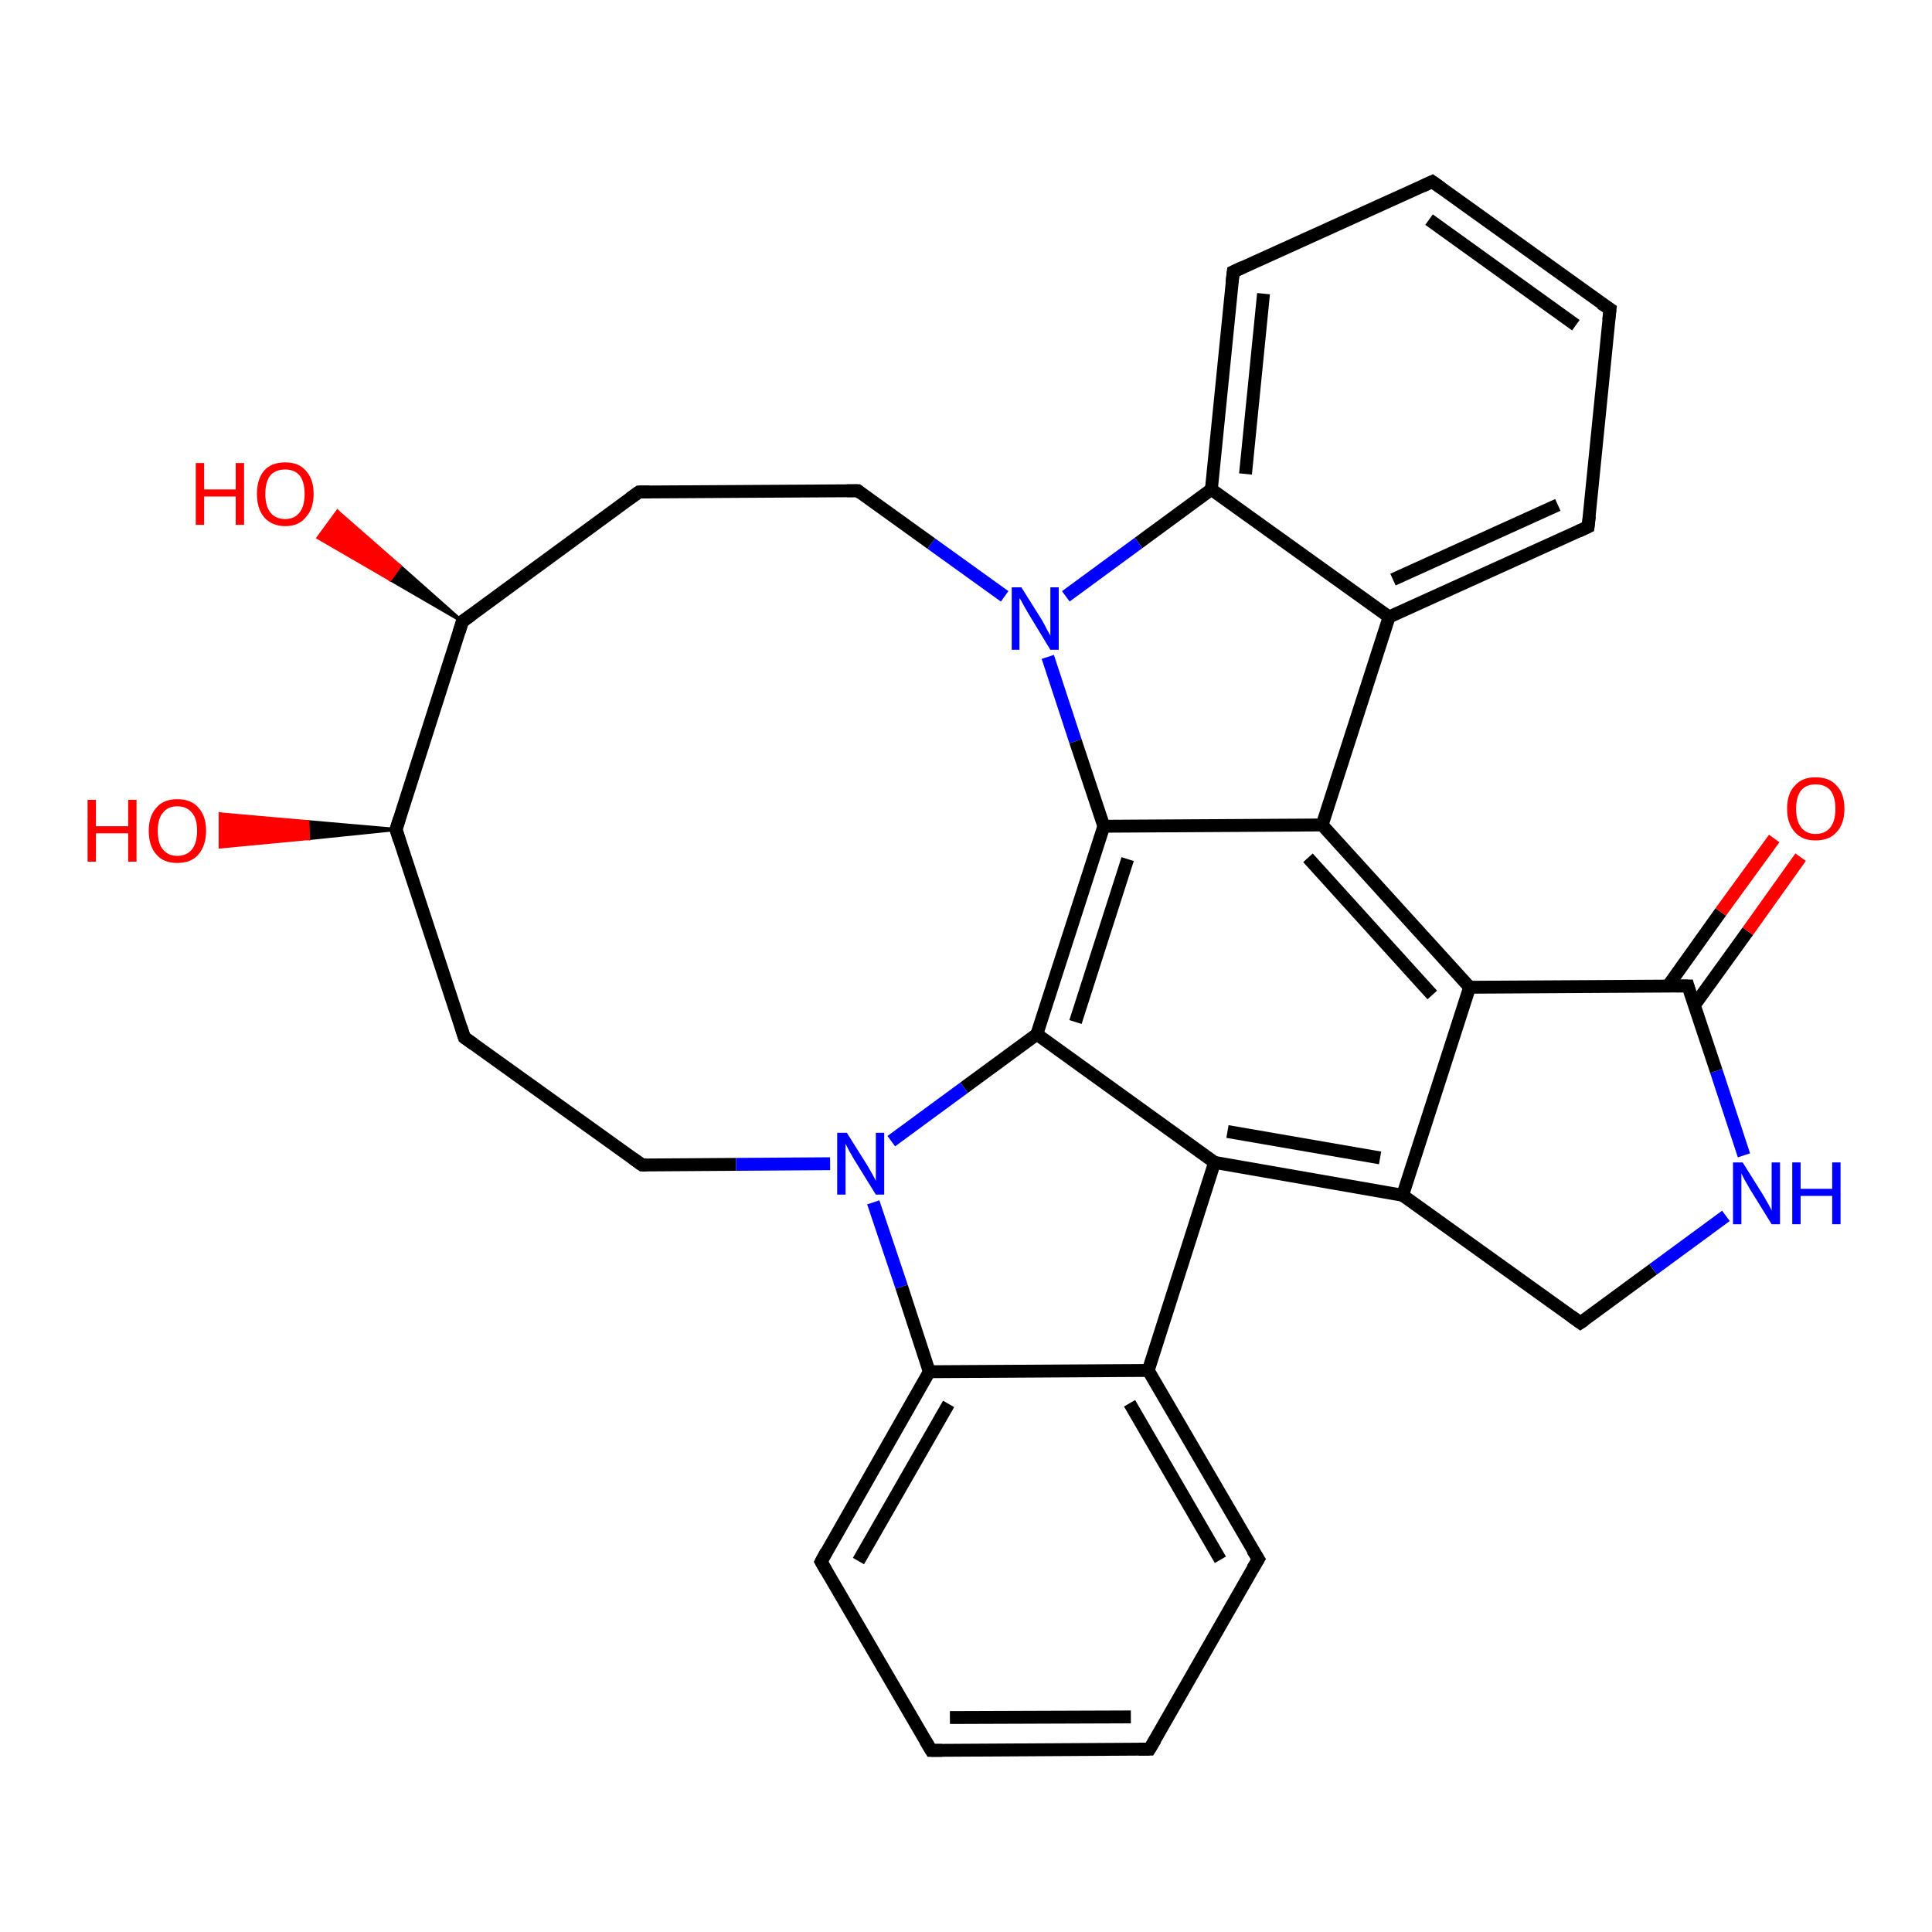 <?xml version='1.0' encoding='iso-8859-1'?>
<svg version='1.1' baseProfile='full'
              xmlns='http://www.w3.org/2000/svg'
                      xmlns:rdkit='http://www.rdkit.org/xml'
                      xmlns:xlink='http://www.w3.org/1999/xlink'
                  xml:space='preserve'
width='300px' height='300px' viewBox='0 0 300 300'>
<!-- END OF HEADER -->
<rect style='opacity:1.0;fill:#FFFFFF;stroke:none' width='300.0' height='300.0' x='0.0' y='0.0'> </rect>
<path class='bond-0 atom-1 atom-0' d='M 61.5,128.8 L 47.9,130.2 L 47.8,127.6 Z' style='fill:#000000;fill-rule:evenodd;fill-opacity:1;stroke:#000000;stroke-width:0.5px;stroke-linecap:butt;stroke-linejoin:miter;stroke-opacity:1;' />
<path class='bond-0 atom-1 atom-0' d='M 47.9,130.2 L 34.2,126.4 L 34.2,131.5 Z' style='fill:#FF0000;fill-rule:evenodd;fill-opacity:1;stroke:#FF0000;stroke-width:0.5px;stroke-linecap:butt;stroke-linejoin:miter;stroke-opacity:1;' />
<path class='bond-0 atom-1 atom-0' d='M 47.9,130.2 L 47.8,127.6 L 34.2,126.4 Z' style='fill:#FF0000;fill-rule:evenodd;fill-opacity:1;stroke:#FF0000;stroke-width:0.5px;stroke-linecap:butt;stroke-linejoin:miter;stroke-opacity:1;' />
<path class='bond-1 atom-1 atom-2' d='M 61.5,128.8 L 72.1,161.1' style='fill:none;fill-rule:evenodd;stroke:#000000;stroke-width:2.0px;stroke-linecap:butt;stroke-linejoin:miter;stroke-opacity:1' />
<path class='bond-2 atom-2 atom-3' d='M 72.1,161.1 L 99.7,180.9' style='fill:none;fill-rule:evenodd;stroke:#000000;stroke-width:2.0px;stroke-linecap:butt;stroke-linejoin:miter;stroke-opacity:1' />
<path class='bond-3 atom-3 atom-4' d='M 99.7,180.9 L 114.3,180.8' style='fill:none;fill-rule:evenodd;stroke:#000000;stroke-width:2.0px;stroke-linecap:butt;stroke-linejoin:miter;stroke-opacity:1' />
<path class='bond-3 atom-3 atom-4' d='M 114.3,180.8 L 128.9,180.7' style='fill:none;fill-rule:evenodd;stroke:#0000FF;stroke-width:2.0px;stroke-linecap:butt;stroke-linejoin:miter;stroke-opacity:1' />
<path class='bond-4 atom-4 atom-5' d='M 135.6,186.7 L 140.0,199.8' style='fill:none;fill-rule:evenodd;stroke:#0000FF;stroke-width:2.0px;stroke-linecap:butt;stroke-linejoin:miter;stroke-opacity:1' />
<path class='bond-4 atom-4 atom-5' d='M 140.0,199.8 L 144.3,213.0' style='fill:none;fill-rule:evenodd;stroke:#000000;stroke-width:2.0px;stroke-linecap:butt;stroke-linejoin:miter;stroke-opacity:1' />
<path class='bond-5 atom-5 atom-6' d='M 144.3,213.0 L 127.5,242.5' style='fill:none;fill-rule:evenodd;stroke:#000000;stroke-width:2.0px;stroke-linecap:butt;stroke-linejoin:miter;stroke-opacity:1' />
<path class='bond-5 atom-5 atom-6' d='M 147.3,218.0 L 133.3,242.4' style='fill:none;fill-rule:evenodd;stroke:#000000;stroke-width:2.0px;stroke-linecap:butt;stroke-linejoin:miter;stroke-opacity:1' />
<path class='bond-6 atom-6 atom-7' d='M 127.5,242.5 L 144.6,271.8' style='fill:none;fill-rule:evenodd;stroke:#000000;stroke-width:2.0px;stroke-linecap:butt;stroke-linejoin:miter;stroke-opacity:1' />
<path class='bond-7 atom-7 atom-8' d='M 144.6,271.8 L 178.5,271.6' style='fill:none;fill-rule:evenodd;stroke:#000000;stroke-width:2.0px;stroke-linecap:butt;stroke-linejoin:miter;stroke-opacity:1' />
<path class='bond-7 atom-7 atom-8' d='M 147.5,266.7 L 175.6,266.6' style='fill:none;fill-rule:evenodd;stroke:#000000;stroke-width:2.0px;stroke-linecap:butt;stroke-linejoin:miter;stroke-opacity:1' />
<path class='bond-8 atom-8 atom-9' d='M 178.5,271.6 L 195.4,242.1' style='fill:none;fill-rule:evenodd;stroke:#000000;stroke-width:2.0px;stroke-linecap:butt;stroke-linejoin:miter;stroke-opacity:1' />
<path class='bond-9 atom-9 atom-10' d='M 195.4,242.1 L 178.3,212.8' style='fill:none;fill-rule:evenodd;stroke:#000000;stroke-width:2.0px;stroke-linecap:butt;stroke-linejoin:miter;stroke-opacity:1' />
<path class='bond-9 atom-9 atom-10' d='M 189.5,242.2 L 175.4,217.9' style='fill:none;fill-rule:evenodd;stroke:#000000;stroke-width:2.0px;stroke-linecap:butt;stroke-linejoin:miter;stroke-opacity:1' />
<path class='bond-10 atom-10 atom-11' d='M 178.3,212.8 L 188.6,180.5' style='fill:none;fill-rule:evenodd;stroke:#000000;stroke-width:2.0px;stroke-linecap:butt;stroke-linejoin:miter;stroke-opacity:1' />
<path class='bond-11 atom-11 atom-12' d='M 188.6,180.5 L 217.8,185.6' style='fill:none;fill-rule:evenodd;stroke:#000000;stroke-width:2.0px;stroke-linecap:butt;stroke-linejoin:miter;stroke-opacity:1' />
<path class='bond-11 atom-11 atom-12' d='M 190.6,175.7 L 214.3,179.8' style='fill:none;fill-rule:evenodd;stroke:#000000;stroke-width:2.0px;stroke-linecap:butt;stroke-linejoin:miter;stroke-opacity:1' />
<path class='bond-12 atom-12 atom-13' d='M 217.8,185.6 L 245.4,205.4' style='fill:none;fill-rule:evenodd;stroke:#000000;stroke-width:2.0px;stroke-linecap:butt;stroke-linejoin:miter;stroke-opacity:1' />
<path class='bond-13 atom-13 atom-14' d='M 245.4,205.4 L 256.7,197.1' style='fill:none;fill-rule:evenodd;stroke:#000000;stroke-width:2.0px;stroke-linecap:butt;stroke-linejoin:miter;stroke-opacity:1' />
<path class='bond-13 atom-13 atom-14' d='M 256.7,197.1 L 268.0,188.8' style='fill:none;fill-rule:evenodd;stroke:#0000FF;stroke-width:2.0px;stroke-linecap:butt;stroke-linejoin:miter;stroke-opacity:1' />
<path class='bond-14 atom-14 atom-15' d='M 270.8,179.4 L 266.5,166.3' style='fill:none;fill-rule:evenodd;stroke:#0000FF;stroke-width:2.0px;stroke-linecap:butt;stroke-linejoin:miter;stroke-opacity:1' />
<path class='bond-14 atom-14 atom-15' d='M 266.5,166.3 L 262.1,153.1' style='fill:none;fill-rule:evenodd;stroke:#000000;stroke-width:2.0px;stroke-linecap:butt;stroke-linejoin:miter;stroke-opacity:1' />
<path class='bond-15 atom-15 atom-16' d='M 263.1,156.1 L 271.4,144.6' style='fill:none;fill-rule:evenodd;stroke:#000000;stroke-width:2.0px;stroke-linecap:butt;stroke-linejoin:miter;stroke-opacity:1' />
<path class='bond-15 atom-15 atom-16' d='M 271.4,144.6 L 279.6,133.1' style='fill:none;fill-rule:evenodd;stroke:#FF0000;stroke-width:2.0px;stroke-linecap:butt;stroke-linejoin:miter;stroke-opacity:1' />
<path class='bond-15 atom-15 atom-16' d='M 259.0,153.1 L 267.2,141.6' style='fill:none;fill-rule:evenodd;stroke:#000000;stroke-width:2.0px;stroke-linecap:butt;stroke-linejoin:miter;stroke-opacity:1' />
<path class='bond-15 atom-15 atom-16' d='M 267.2,141.6 L 275.5,130.2' style='fill:none;fill-rule:evenodd;stroke:#FF0000;stroke-width:2.0px;stroke-linecap:butt;stroke-linejoin:miter;stroke-opacity:1' />
<path class='bond-16 atom-15 atom-17' d='M 262.1,153.1 L 228.2,153.3' style='fill:none;fill-rule:evenodd;stroke:#000000;stroke-width:2.0px;stroke-linecap:butt;stroke-linejoin:miter;stroke-opacity:1' />
<path class='bond-17 atom-17 atom-18' d='M 228.2,153.3 L 205.3,128.1' style='fill:none;fill-rule:evenodd;stroke:#000000;stroke-width:2.0px;stroke-linecap:butt;stroke-linejoin:miter;stroke-opacity:1' />
<path class='bond-17 atom-17 atom-18' d='M 222.4,154.5 L 203.1,133.2' style='fill:none;fill-rule:evenodd;stroke:#000000;stroke-width:2.0px;stroke-linecap:butt;stroke-linejoin:miter;stroke-opacity:1' />
<path class='bond-18 atom-18 atom-19' d='M 205.3,128.1 L 215.7,95.8' style='fill:none;fill-rule:evenodd;stroke:#000000;stroke-width:2.0px;stroke-linecap:butt;stroke-linejoin:miter;stroke-opacity:1' />
<path class='bond-19 atom-19 atom-20' d='M 215.7,95.8 L 246.6,81.8' style='fill:none;fill-rule:evenodd;stroke:#000000;stroke-width:2.0px;stroke-linecap:butt;stroke-linejoin:miter;stroke-opacity:1' />
<path class='bond-19 atom-19 atom-20' d='M 216.3,90.0 L 241.9,78.4' style='fill:none;fill-rule:evenodd;stroke:#000000;stroke-width:2.0px;stroke-linecap:butt;stroke-linejoin:miter;stroke-opacity:1' />
<path class='bond-20 atom-20 atom-21' d='M 246.6,81.8 L 250.0,48.0' style='fill:none;fill-rule:evenodd;stroke:#000000;stroke-width:2.0px;stroke-linecap:butt;stroke-linejoin:miter;stroke-opacity:1' />
<path class='bond-21 atom-21 atom-22' d='M 250.0,48.0 L 222.4,28.2' style='fill:none;fill-rule:evenodd;stroke:#000000;stroke-width:2.0px;stroke-linecap:butt;stroke-linejoin:miter;stroke-opacity:1' />
<path class='bond-21 atom-21 atom-22' d='M 244.7,50.5 L 221.9,34.1' style='fill:none;fill-rule:evenodd;stroke:#000000;stroke-width:2.0px;stroke-linecap:butt;stroke-linejoin:miter;stroke-opacity:1' />
<path class='bond-22 atom-22 atom-23' d='M 222.4,28.2 L 191.5,42.2' style='fill:none;fill-rule:evenodd;stroke:#000000;stroke-width:2.0px;stroke-linecap:butt;stroke-linejoin:miter;stroke-opacity:1' />
<path class='bond-23 atom-23 atom-24' d='M 191.5,42.2 L 188.1,76.0' style='fill:none;fill-rule:evenodd;stroke:#000000;stroke-width:2.0px;stroke-linecap:butt;stroke-linejoin:miter;stroke-opacity:1' />
<path class='bond-23 atom-23 atom-24' d='M 196.2,45.6 L 193.4,73.6' style='fill:none;fill-rule:evenodd;stroke:#000000;stroke-width:2.0px;stroke-linecap:butt;stroke-linejoin:miter;stroke-opacity:1' />
<path class='bond-24 atom-24 atom-25' d='M 188.1,76.0 L 176.8,84.3' style='fill:none;fill-rule:evenodd;stroke:#000000;stroke-width:2.0px;stroke-linecap:butt;stroke-linejoin:miter;stroke-opacity:1' />
<path class='bond-24 atom-24 atom-25' d='M 176.8,84.3 L 165.5,92.6' style='fill:none;fill-rule:evenodd;stroke:#0000FF;stroke-width:2.0px;stroke-linecap:butt;stroke-linejoin:miter;stroke-opacity:1' />
<path class='bond-25 atom-25 atom-26' d='M 156.0,92.6 L 144.6,84.4' style='fill:none;fill-rule:evenodd;stroke:#0000FF;stroke-width:2.0px;stroke-linecap:butt;stroke-linejoin:miter;stroke-opacity:1' />
<path class='bond-25 atom-25 atom-26' d='M 144.6,84.4 L 133.2,76.2' style='fill:none;fill-rule:evenodd;stroke:#000000;stroke-width:2.0px;stroke-linecap:butt;stroke-linejoin:miter;stroke-opacity:1' />
<path class='bond-26 atom-26 atom-27' d='M 133.2,76.2 L 99.2,76.4' style='fill:none;fill-rule:evenodd;stroke:#000000;stroke-width:2.0px;stroke-linecap:butt;stroke-linejoin:miter;stroke-opacity:1' />
<path class='bond-27 atom-27 atom-28' d='M 99.2,76.4 L 71.8,96.5' style='fill:none;fill-rule:evenodd;stroke:#000000;stroke-width:2.0px;stroke-linecap:butt;stroke-linejoin:miter;stroke-opacity:1' />
<path class='bond-28 atom-28 atom-29' d='M 71.8,96.5 L 60.6,90.0 L 62.1,87.9 Z' style='fill:#000000;fill-rule:evenodd;fill-opacity:1;stroke:#000000;stroke-width:0.5px;stroke-linecap:butt;stroke-linejoin:miter;stroke-opacity:1;' />
<path class='bond-28 atom-28 atom-29' d='M 60.6,90.0 L 52.4,79.4 L 49.4,83.5 Z' style='fill:#FF0000;fill-rule:evenodd;fill-opacity:1;stroke:#FF0000;stroke-width:0.5px;stroke-linecap:butt;stroke-linejoin:miter;stroke-opacity:1;' />
<path class='bond-28 atom-28 atom-29' d='M 60.6,90.0 L 62.1,87.9 L 52.4,79.4 Z' style='fill:#FF0000;fill-rule:evenodd;fill-opacity:1;stroke:#FF0000;stroke-width:0.5px;stroke-linecap:butt;stroke-linejoin:miter;stroke-opacity:1;' />
<path class='bond-29 atom-25 atom-30' d='M 162.7,102.0 L 167.0,115.1' style='fill:none;fill-rule:evenodd;stroke:#0000FF;stroke-width:2.0px;stroke-linecap:butt;stroke-linejoin:miter;stroke-opacity:1' />
<path class='bond-29 atom-25 atom-30' d='M 167.0,115.1 L 171.4,128.3' style='fill:none;fill-rule:evenodd;stroke:#000000;stroke-width:2.0px;stroke-linecap:butt;stroke-linejoin:miter;stroke-opacity:1' />
<path class='bond-30 atom-30 atom-31' d='M 171.4,128.3 L 161.0,160.6' style='fill:none;fill-rule:evenodd;stroke:#000000;stroke-width:2.0px;stroke-linecap:butt;stroke-linejoin:miter;stroke-opacity:1' />
<path class='bond-30 atom-30 atom-31' d='M 175.1,133.4 L 167.0,158.7' style='fill:none;fill-rule:evenodd;stroke:#000000;stroke-width:2.0px;stroke-linecap:butt;stroke-linejoin:miter;stroke-opacity:1' />
<path class='bond-31 atom-28 atom-1' d='M 71.8,96.5 L 61.5,128.8' style='fill:none;fill-rule:evenodd;stroke:#000000;stroke-width:2.0px;stroke-linecap:butt;stroke-linejoin:miter;stroke-opacity:1' />
<path class='bond-32 atom-31 atom-4' d='M 161.0,160.6 L 149.7,168.9' style='fill:none;fill-rule:evenodd;stroke:#000000;stroke-width:2.0px;stroke-linecap:butt;stroke-linejoin:miter;stroke-opacity:1' />
<path class='bond-32 atom-31 atom-4' d='M 149.7,168.9 L 138.4,177.2' style='fill:none;fill-rule:evenodd;stroke:#0000FF;stroke-width:2.0px;stroke-linecap:butt;stroke-linejoin:miter;stroke-opacity:1' />
<path class='bond-33 atom-10 atom-5' d='M 178.3,212.8 L 144.3,213.0' style='fill:none;fill-rule:evenodd;stroke:#000000;stroke-width:2.0px;stroke-linecap:butt;stroke-linejoin:miter;stroke-opacity:1' />
<path class='bond-34 atom-31 atom-11' d='M 161.0,160.6 L 188.6,180.5' style='fill:none;fill-rule:evenodd;stroke:#000000;stroke-width:2.0px;stroke-linecap:butt;stroke-linejoin:miter;stroke-opacity:1' />
<path class='bond-35 atom-17 atom-12' d='M 228.2,153.3 L 217.8,185.6' style='fill:none;fill-rule:evenodd;stroke:#000000;stroke-width:2.0px;stroke-linecap:butt;stroke-linejoin:miter;stroke-opacity:1' />
<path class='bond-36 atom-30 atom-18' d='M 171.4,128.3 L 205.3,128.1' style='fill:none;fill-rule:evenodd;stroke:#000000;stroke-width:2.0px;stroke-linecap:butt;stroke-linejoin:miter;stroke-opacity:1' />
<path class='bond-37 atom-24 atom-19' d='M 188.1,76.0 L 215.7,95.8' style='fill:none;fill-rule:evenodd;stroke:#000000;stroke-width:2.0px;stroke-linecap:butt;stroke-linejoin:miter;stroke-opacity:1' />
<path d='M 62.0,130.4 L 61.5,128.8 L 62.0,127.2' style='fill:none;stroke:#000000;stroke-width:2.0px;stroke-linecap:butt;stroke-linejoin:miter;stroke-opacity:1;' />
<path d='M 71.6,159.5 L 72.1,161.1 L 73.5,162.1' style='fill:none;stroke:#000000;stroke-width:2.0px;stroke-linecap:butt;stroke-linejoin:miter;stroke-opacity:1;' />
<path d='M 98.3,179.9 L 99.7,180.9 L 100.4,180.9' style='fill:none;stroke:#000000;stroke-width:2.0px;stroke-linecap:butt;stroke-linejoin:miter;stroke-opacity:1;' />
<path d='M 128.3,241.0 L 127.5,242.5 L 128.3,243.9' style='fill:none;stroke:#000000;stroke-width:2.0px;stroke-linecap:butt;stroke-linejoin:miter;stroke-opacity:1;' />
<path d='M 143.7,270.3 L 144.6,271.8 L 146.3,271.8' style='fill:none;stroke:#000000;stroke-width:2.0px;stroke-linecap:butt;stroke-linejoin:miter;stroke-opacity:1;' />
<path d='M 176.8,271.6 L 178.5,271.6 L 179.4,270.1' style='fill:none;stroke:#000000;stroke-width:2.0px;stroke-linecap:butt;stroke-linejoin:miter;stroke-opacity:1;' />
<path d='M 194.5,243.6 L 195.4,242.1 L 194.5,240.7' style='fill:none;stroke:#000000;stroke-width:2.0px;stroke-linecap:butt;stroke-linejoin:miter;stroke-opacity:1;' />
<path d='M 244.0,204.4 L 245.4,205.4 L 246.0,205.0' style='fill:none;stroke:#000000;stroke-width:2.0px;stroke-linecap:butt;stroke-linejoin:miter;stroke-opacity:1;' />
<path d='M 262.3,153.8 L 262.1,153.1 L 260.4,153.1' style='fill:none;stroke:#000000;stroke-width:2.0px;stroke-linecap:butt;stroke-linejoin:miter;stroke-opacity:1;' />
<path d='M 245.1,82.5 L 246.6,81.8 L 246.8,80.1' style='fill:none;stroke:#000000;stroke-width:2.0px;stroke-linecap:butt;stroke-linejoin:miter;stroke-opacity:1;' />
<path d='M 249.8,49.7 L 250.0,48.0 L 248.6,47.1' style='fill:none;stroke:#000000;stroke-width:2.0px;stroke-linecap:butt;stroke-linejoin:miter;stroke-opacity:1;' />
<path d='M 223.8,29.2 L 222.4,28.2 L 220.9,28.9' style='fill:none;stroke:#000000;stroke-width:2.0px;stroke-linecap:butt;stroke-linejoin:miter;stroke-opacity:1;' />
<path d='M 193.0,41.5 L 191.5,42.2 L 191.3,43.9' style='fill:none;stroke:#000000;stroke-width:2.0px;stroke-linecap:butt;stroke-linejoin:miter;stroke-opacity:1;' />
<path d='M 133.7,76.6 L 133.2,76.2 L 131.5,76.2' style='fill:none;stroke:#000000;stroke-width:2.0px;stroke-linecap:butt;stroke-linejoin:miter;stroke-opacity:1;' />
<path d='M 100.9,76.4 L 99.2,76.4 L 97.8,77.4' style='fill:none;stroke:#000000;stroke-width:2.0px;stroke-linecap:butt;stroke-linejoin:miter;stroke-opacity:1;' />
<path d='M 73.2,95.5 L 71.8,96.5 L 71.3,98.1' style='fill:none;stroke:#000000;stroke-width:2.0px;stroke-linecap:butt;stroke-linejoin:miter;stroke-opacity:1;' />
<path class='atom-0' d='M 13.6 124.2
L 14.9 124.2
L 14.9 128.3
L 19.9 128.3
L 19.9 124.2
L 21.2 124.2
L 21.2 133.8
L 19.9 133.8
L 19.9 129.4
L 14.9 129.4
L 14.9 133.8
L 13.6 133.8
L 13.6 124.2
' fill='#FF0000'/>
<path class='atom-0' d='M 23.1 129.0
Q 23.1 126.7, 24.3 125.4
Q 25.4 124.1, 27.5 124.1
Q 29.7 124.1, 30.8 125.4
Q 32.0 126.7, 32.0 129.0
Q 32.0 131.3, 30.8 132.7
Q 29.7 134.0, 27.5 134.0
Q 25.4 134.0, 24.3 132.7
Q 23.1 131.4, 23.1 129.0
M 27.5 132.9
Q 29.0 132.9, 29.8 131.9
Q 30.6 130.9, 30.6 129.0
Q 30.6 127.1, 29.8 126.2
Q 29.0 125.2, 27.5 125.2
Q 26.1 125.2, 25.3 126.2
Q 24.5 127.1, 24.5 129.0
Q 24.5 131.0, 25.3 131.9
Q 26.1 132.9, 27.5 132.9
' fill='#FF0000'/>
<path class='atom-4' d='M 131.5 175.9
L 134.7 181.0
Q 135.0 181.5, 135.5 182.4
Q 136.0 183.3, 136.0 183.4
L 136.0 175.9
L 137.3 175.9
L 137.3 185.5
L 136.0 185.5
L 132.6 180.0
Q 132.2 179.3, 131.8 178.6
Q 131.4 177.8, 131.3 177.6
L 131.3 185.5
L 130.0 185.5
L 130.0 175.9
L 131.5 175.9
' fill='#0000FF'/>
<path class='atom-14' d='M 270.6 180.5
L 273.8 185.6
Q 274.1 186.1, 274.6 187.0
Q 275.1 187.9, 275.1 188.0
L 275.1 180.5
L 276.4 180.5
L 276.4 190.1
L 275.1 190.1
L 271.7 184.6
Q 271.3 183.9, 270.9 183.2
Q 270.5 182.4, 270.4 182.2
L 270.4 190.1
L 269.1 190.1
L 269.1 180.5
L 270.6 180.5
' fill='#0000FF'/>
<path class='atom-14' d='M 278.3 180.5
L 279.6 180.5
L 279.6 184.6
L 284.5 184.6
L 284.5 180.5
L 285.8 180.5
L 285.8 190.1
L 284.5 190.1
L 284.5 185.7
L 279.6 185.7
L 279.6 190.1
L 278.3 190.1
L 278.3 180.5
' fill='#0000FF'/>
<path class='atom-16' d='M 277.5 125.6
Q 277.5 123.2, 278.7 122.0
Q 279.8 120.7, 281.9 120.7
Q 284.1 120.7, 285.2 122.0
Q 286.4 123.2, 286.4 125.6
Q 286.4 127.9, 285.2 129.2
Q 284.1 130.5, 281.9 130.5
Q 279.8 130.5, 278.7 129.2
Q 277.5 127.9, 277.5 125.6
M 281.9 129.5
Q 283.4 129.5, 284.2 128.5
Q 285.0 127.5, 285.0 125.6
Q 285.0 123.7, 284.2 122.7
Q 283.4 121.8, 281.9 121.8
Q 280.5 121.8, 279.7 122.7
Q 278.9 123.7, 278.9 125.6
Q 278.9 127.5, 279.7 128.5
Q 280.5 129.5, 281.9 129.5
' fill='#FF0000'/>
<path class='atom-25' d='M 158.6 91.2
L 161.8 96.3
Q 162.1 96.8, 162.6 97.8
Q 163.1 98.7, 163.1 98.7
L 163.1 91.2
L 164.4 91.2
L 164.4 100.9
L 163.1 100.9
L 159.7 95.3
Q 159.3 94.6, 158.9 93.9
Q 158.5 93.1, 158.3 92.9
L 158.3 100.9
L 157.1 100.9
L 157.1 91.2
L 158.6 91.2
' fill='#0000FF'/>
<path class='atom-29' d='M 30.4 71.9
L 31.7 71.9
L 31.7 76.0
L 36.6 76.0
L 36.6 71.9
L 37.9 71.9
L 37.9 81.5
L 36.6 81.5
L 36.6 77.1
L 31.7 77.1
L 31.7 81.5
L 30.4 81.5
L 30.4 71.9
' fill='#FF0000'/>
<path class='atom-29' d='M 39.9 76.7
Q 39.9 74.4, 41.0 73.1
Q 42.1 71.8, 44.3 71.8
Q 46.4 71.8, 47.5 73.1
Q 48.7 74.4, 48.7 76.7
Q 48.7 79.0, 47.5 80.3
Q 46.4 81.7, 44.3 81.7
Q 42.2 81.7, 41.0 80.3
Q 39.9 79.0, 39.9 76.7
M 44.3 80.6
Q 45.7 80.6, 46.5 79.6
Q 47.3 78.6, 47.3 76.7
Q 47.3 74.8, 46.5 73.8
Q 45.7 72.9, 44.3 72.9
Q 42.8 72.9, 42.0 73.8
Q 41.2 74.8, 41.2 76.7
Q 41.2 78.6, 42.0 79.6
Q 42.8 80.6, 44.3 80.6
' fill='#FF0000'/>
</svg>
